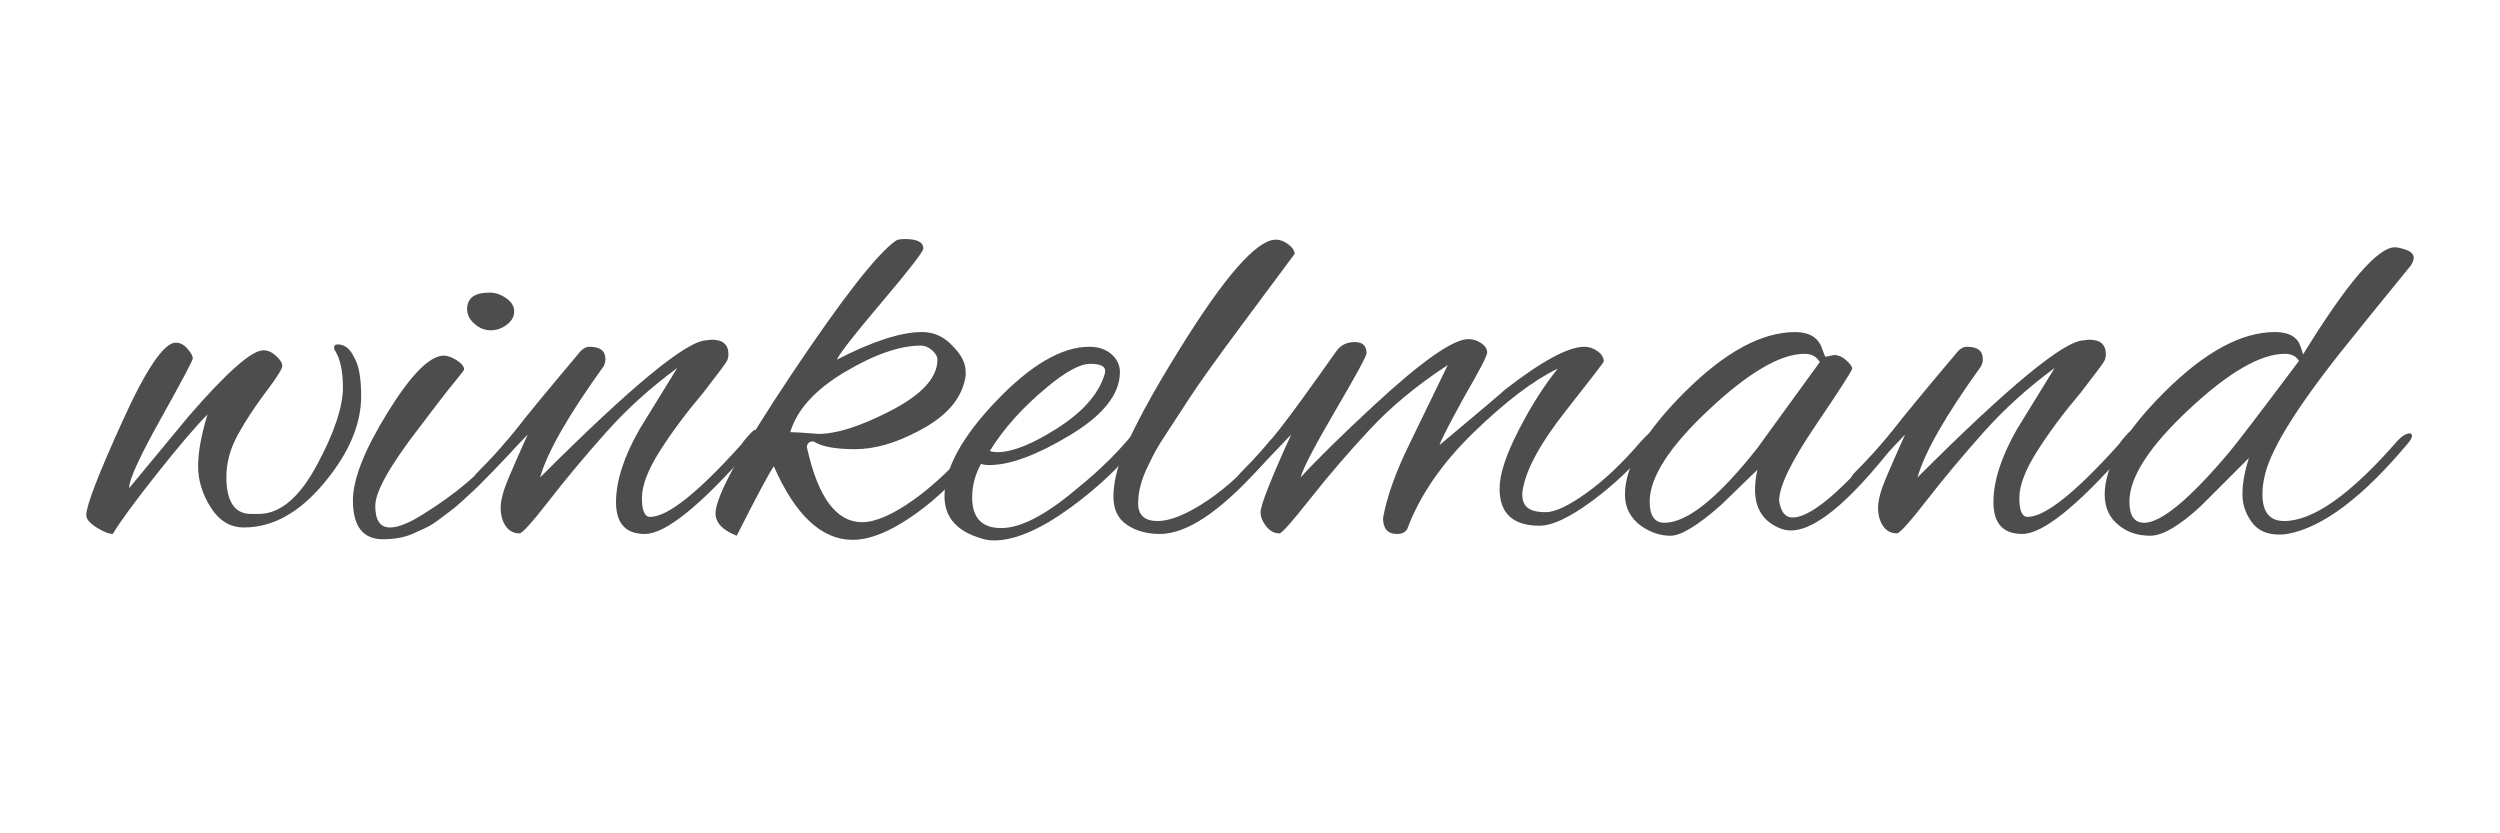 <?xml version="1.0" encoding="UTF-8"?> <!-- Generator: Adobe Illustrator 15.0.0, SVG Export Plug-In . SVG Version: 6.00 Build 0) --> <svg xmlns="http://www.w3.org/2000/svg" xmlns:xlink="http://www.w3.org/1999/xlink" version="1.1" id="Laag_1" x="0px" y="0px" width="300px" height="100px" viewBox="0 0 300 100" xml:space="preserve"> <g> <path fill="#4D4D4D" d="M40.089,41.753c0-0.283,0.142-0.424,0.424-0.424c0.848,0,1.507,0.519,1.978,1.554 c0.565,0.895,0.848,2.449,0.848,4.662c0,3.391-1.483,6.864-4.45,10.419c-2.967,3.556-6.169,5.333-9.606,5.333 c-1.649,0-2.979-0.8-3.991-2.402c-1.013-1.6-1.519-3.249-1.519-4.944s0.376-3.767,1.13-6.216c-1.366,1.367-3.367,3.708-6.004,7.028 c-2.638,3.32-4.427,5.757-5.369,7.311c-0.471,0-1.119-0.258-1.942-0.777c-0.823-0.518-1.236-1.012-1.236-1.483 c0-1.13,1.436-4.862,4.309-11.196c2.872-6.333,5.015-9.501,6.428-9.501c0.518,0,0.989,0.247,1.413,0.742s0.636,0.872,0.636,1.13 c0,0.259-1.284,2.684-3.85,7.275c-2.567,4.592-3.827,7.358-3.779,8.3c4.473-5.415,6.852-8.288,7.134-8.618 c4.567-5.273,7.558-7.911,8.971-7.911c0.518,0,1.024,0.224,1.519,0.671c0.495,0.448,0.742,0.848,0.742,1.201 c0,0.354-0.66,1.402-1.978,3.144c-1.319,1.743-2.437,3.45-3.355,5.121c-0.918,1.672-1.377,3.355-1.377,5.051 c0,2.967,0.989,4.45,2.967,4.45h0.918c2.543,0,4.862-1.943,6.958-5.828c2.095-3.885,3.143-7.004,3.143-9.359 c0-1.883-0.307-3.343-0.918-4.38C40.136,42.013,40.089,41.895,40.089,41.753z"></path> <path fill="#4D4D4D" d="M45.952,64.71c-2.402,0-3.603-1.554-3.603-4.662c0-2.543,1.389-6.063,4.167-10.56 c2.778-4.497,5.016-6.769,6.71-6.816c0.47,0,1,0.188,1.589,0.565c0.588,0.377,0.883,0.754,0.883,1.13 c-0.236,0.33-0.519,0.695-0.848,1.095c-0.33,0.401-0.683,0.836-1.06,1.307c-0.377,0.472-0.895,1.143-1.554,2.013 c-0.66,0.872-1.296,1.708-1.907,2.508c-3.532,4.568-5.298,7.711-5.298,9.43c0,1.719,0.588,2.578,1.766,2.578 c0.989,0,2.331-0.541,4.026-1.625c3.956-2.448,7.087-5.132,9.395-8.053c0.848-1.083,1.424-1.625,1.731-1.625 c0.306,0,0.459,0.188,0.459,0.565c0,0.377-0.542,1.13-1.625,2.26c-1.084,1.13-1.943,2.025-2.579,2.684 c-0.636,0.66-1.071,1.095-1.307,1.307c-0.236,0.212-0.671,0.612-1.307,1.201c-0.636,0.589-1.119,1.001-1.448,1.236 c-0.33,0.236-0.801,0.589-1.413,1.06c-0.613,0.471-1.155,0.812-1.625,1.024c-0.472,0.212-1.014,0.459-1.625,0.742 C48.495,64.499,47.317,64.71,45.952,64.71z M60.75,35.785c0.636,0.448,0.954,0.978,0.954,1.589c0,0.612-0.294,1.142-0.883,1.589 c-0.589,0.448-1.236,0.671-1.942,0.671c-0.707,0-1.354-0.258-1.943-0.777c-0.589-0.518-0.883-1.106-0.883-1.766 c0-1.318,0.894-1.978,2.684-1.978C59.443,35.114,60.114,35.337,60.75,35.785z"></path> <path fill="#4D4D4D" d="M70.745,41.612c1.271,0,1.907,0.494,1.907,1.483c0,0.282-0.071,0.565-0.212,0.848 c-4.238,5.887-6.781,10.337-7.629,13.35c10.972-10.972,17.635-16.458,19.991-16.458c0.235-0.046,0.447-0.07,0.635-0.07 c1.318,0,1.978,0.589,1.978,1.766c0,0.236-0.047,0.472-0.141,0.707c-0.095,0.236-1.037,1.508-2.826,3.814 c-2.073,2.449-3.827,4.803-5.262,7.064c-1.437,2.26-2.155,4.144-2.155,5.651c0,1.507,0.329,2.26,0.989,2.26 c2.071,0,5.674-2.849,10.807-8.547c0.094-0.094,0.258-0.306,0.495-0.636c0.707-0.848,1.13-1.271,1.271-1.271 s0.212,0.236,0.212,0.706c0,0.471-0.33,1.084-0.989,1.837c-5.84,6.64-9.984,9.959-12.432,9.959c-2.308,0-3.461-1.271-3.461-3.814 s0.941-5.462,2.826-8.759l4.521-7.346c-3.203,2.355-6.052,4.934-8.547,7.735c-2.497,2.802-4.768,5.521-6.816,8.158 c-2.049,2.638-3.238,3.956-3.567,3.956c-0.707,0-1.26-0.294-1.66-0.883c-0.4-0.588-0.6-1.318-0.6-2.189 c0-0.871,0.306-2.037,0.918-3.497c0.612-1.459,1.389-3.225,2.331-5.298l-4.238,4.45c-1.035,1.036-1.683,1.554-1.942,1.554 c-0.258,0-0.389-0.152-0.389-0.459c0-0.306,0.189-0.646,0.565-1.024c1.743-1.741,3.249-3.414,4.521-5.015 c1.224-1.6,3.744-4.662,7.558-9.183C69.827,41.895,70.274,41.612,70.745,41.612z"></path> <path fill="#4D4D4D" d="M102.32,64.781c-3.72,0-6.876-2.942-9.465-8.83c-0.66,0.989-2.143,3.768-4.45,8.335 c-1.695-0.659-2.543-1.554-2.543-2.684c0-2.024,3.038-7.582,9.112-16.67c6.075-9.088,10.243-14.433,12.503-16.035 c0.188-0.141,0.565-0.212,1.13-0.212c1.459,0,2.189,0.377,2.189,1.13c0,0.377-1.637,2.497-4.909,6.357 c-3.273,3.862-5.098,6.193-5.475,6.993c4.285-2.213,7.7-3.32,10.243-3.32c1.459,0,2.708,0.589,3.744,1.766 c0.989,0.989,1.483,2.002,1.483,3.037c0,0.142,0,0.283,0,0.424c-0.377,2.685-2.26,4.898-5.651,6.64 c-2.732,1.46-5.275,2.19-7.629,2.19c-2.355,0-4.003-0.306-4.945-0.918c-0.282-0.046-0.506,0.024-0.671,0.212 c-0.166,0.188-0.201,0.424-0.106,0.707c1.318,5.839,3.508,8.759,6.569,8.759c1.601,0,3.661-0.894,6.181-2.684 c2.519-1.789,5.145-4.309,7.876-7.558c0.329-0.329,0.624-0.495,0.883-0.495c0.258,0,0.388,0.13,0.388,0.389 c0,0.259-0.166,0.625-0.494,1.095c-2.543,3.108-4.945,5.557-7.205,7.346C107.641,63.439,104.722,64.781,102.32,64.781z M112.492,43.166c0-0.376-0.212-0.752-0.636-1.13c-0.424-0.376-0.872-0.565-1.342-0.565c-2.543,0-5.593,1.06-9.148,3.179 c-3.556,2.119-5.733,4.521-6.534,7.205c0.424,0,1.554,0.071,3.391,0.212c2.119,0,4.897-0.871,8.335-2.613 C110.514,47.475,112.492,45.38,112.492,43.166z"></path> <path fill="#4D4D4D" d="M119.273,64.852c-0.519,0-0.989-0.071-1.413-0.212c-3.013-0.848-4.521-2.543-4.521-5.086 c0-3.296,2.073-7.11,6.216-11.443c4.143-4.332,7.864-6.499,11.161-6.499c1.083,0,1.965,0.294,2.649,0.883 c0.682,0.589,1.024,1.307,1.024,2.154c0,2.638-1.99,5.157-5.969,7.559c-3.98,2.401-7.217,3.602-9.712,3.602 c-0.377,0-0.707-0.046-0.989-0.141c-0.706,1.271-1.06,2.614-1.06,4.026c0,2.449,1.166,3.673,3.497,3.673s5.356-1.577,9.077-4.733 c2.872-2.307,5.321-4.756,7.346-7.346c0.424-0.565,0.788-0.848,1.095-0.848c0.306,0,0.459,0.141,0.459,0.424 s-0.189,0.683-0.565,1.201c-2.543,3.344-5.604,6.311-9.183,8.9C124.806,63.557,121.769,64.852,119.273,64.852z M132.624,44.508 c0-0.565-0.601-0.848-1.801-0.848c-1.201,0-2.908,0.918-5.122,2.755c-2.966,2.449-5.274,5.015-6.922,7.7 c0.283,0.095,0.588,0.141,0.918,0.141c1.789,0,4.179-0.954,7.169-2.861c2.99-1.907,4.862-3.991,5.616-6.251 C132.576,44.909,132.624,44.697,132.624,44.508z"></path> <path fill="#4D4D4D" d="M136.578,60.402c0,1.413,0.777,2.119,2.331,2.119s3.555-0.824,6.004-2.473 c2.448-1.647,4.827-3.885,7.135-6.71c0.564-0.752,1.012-1.13,1.342-1.13c0.329,0,0.494,0.141,0.494,0.424 c0,0.282-0.965,1.507-2.896,3.673c-4.709,5.181-8.642,7.77-11.796,7.77c-1.554,0-2.873-0.364-3.956-1.095 c-1.083-0.729-1.625-1.86-1.625-3.391c0-1.53,0.399-3.308,1.201-5.333c1.365-3.202,3.555-7.228,6.569-12.079 c5.51-8.947,9.418-13.421,11.726-13.421c0.47,0,0.953,0.176,1.448,0.53c0.494,0.353,0.765,0.742,0.812,1.166 c-1.083,1.46-3.167,4.262-6.251,8.406c-3.085,4.145-5.216,7.123-6.393,8.936c-1.178,1.813-2.061,3.167-2.649,4.062 c-0.589,0.895-1.024,1.589-1.307,2.084c-0.283,0.495-0.613,1.142-0.989,1.942C136.978,57.482,136.578,58.989,136.578,60.402z"></path> <path fill="#4D4D4D" d="M184.753,63.086c-3.203,0-4.804-1.483-4.804-4.45c0-1.695,0.753-4.014,2.261-6.958 c1.507-2.943,3.084-5.427,4.732-7.453c-2.92,1.413-6.286,3.968-10.101,7.665c-3.814,3.697-6.476,7.57-7.982,11.62 c-0.236,0.377-0.636,0.565-1.2,0.565c-1.131,0-1.695-0.636-1.695-1.907c0.47-2.589,1.529-5.556,3.178-8.9 c0.519-1.083,2.049-4.238,4.592-9.466c-3.673,2.402-6.793,4.98-9.359,7.735c-2.567,2.755-4.944,5.522-7.135,8.3 c-2.189,2.779-3.426,4.168-3.708,4.168c-0.612,0-1.143-0.283-1.59-0.848c-0.447-0.565-0.671-1.13-0.671-1.695 c0-0.848,1.225-3.956,3.674-9.324l-4.238,4.45c-1.036,1.036-1.684,1.554-1.943,1.554c-0.258,0-0.389-0.152-0.389-0.459 c0-0.306,0.189-0.646,0.565-1.024c1.743-1.741,3.295-3.484,4.662-5.227c1.365-1.742,3.626-4.85,6.781-9.324 c0.518-0.706,1.247-1.06,2.19-1.06c0.941,0,1.412,0.448,1.412,1.342c0,0.33-1.248,2.626-3.743,6.887 c-2.497,4.263-3.886,6.935-4.168,8.017c1.931-2.119,4.826-4.968,8.688-8.547c5.792-5.369,9.606-8.053,11.443-8.053 c0.564,0,1.082,0.166,1.554,0.495c0.471,0.33,0.706,0.695,0.706,1.095c0,0.401-0.918,2.179-2.755,5.333 c-1.79,3.25-2.778,5.181-2.967,5.792c5.228-4.379,7.841-6.592,7.841-6.64c4.426-3.437,7.604-5.156,9.536-5.156 c0.565,0,1.095,0.176,1.59,0.53c0.494,0.353,0.741,0.766,0.741,1.236c0,0.095-1.53,2.084-4.591,5.969 c-3.063,3.885-4.78,7.076-5.157,9.571c-0.095,0.848,0.071,1.483,0.495,1.907s1.188,0.636,2.296,0.636 c1.105,0,2.73-0.765,4.873-2.296c2.143-1.53,4.32-3.59,6.534-6.181c0.848-0.941,1.424-1.413,1.73-1.413 c0.306,0,0.46,0.118,0.46,0.353c0,0.33-0.212,0.707-0.636,1.13c-2.309,2.779-4.793,5.146-7.453,7.099 C188.344,62.109,186.26,63.086,184.753,63.086z"></path> <path fill="#4D4D4D" d="M219.082,42.813l0.988-0.212c0.518,0,1.013,0.212,1.483,0.636s0.707,0.754,0.707,0.989 c0,0.236-1.461,2.508-4.38,6.817c-2.92,4.309-4.38,7.311-4.38,9.006c0,0.142,0.023,0.283,0.071,0.424 c0.235,1.084,0.753,1.625,1.554,1.625c2.448,0,6.923-4.05,13.421-12.15c0.142-0.188,0.306-0.282,0.495-0.282 c0.188,0,0.282,0.176,0.282,0.53c0,0.353-0.212,0.812-0.636,1.377c-6.028,8.052-10.62,12.079-13.774,12.079 c-0.424,0-0.824-0.07-1.201-0.212c-2.072-0.8-3.107-2.354-3.107-4.662c0-0.8,0.094-1.6,0.282-2.401l-4.379,4.238 c-2.779,2.449-4.793,3.673-6.04,3.673c-1.248,0-2.437-0.399-3.567-1.201c-1.271-0.941-1.907-2.19-1.907-3.744 c0-3.437,2.402-7.546,7.205-12.326c4.804-4.779,9.206-7.17,13.209-7.17c1.555,0,2.59,0.542,3.108,1.625 c0.142,0.377,0.259,0.695,0.354,0.954C218.964,42.684,219.034,42.813,219.082,42.813z M197.961,60.19 c0,1.695,0.589,2.543,1.767,2.543c2.73,0,6.451-2.99,11.16-8.971l7.487-10.313c-0.377-0.659-0.988-0.989-1.836-0.989 c-2.873,0-6.688,2.225-11.443,6.675C200.339,53.585,197.961,57.271,197.961,60.19z"></path> <path fill="#4D4D4D" d="M236.035,41.612c1.271,0,1.907,0.494,1.907,1.483c0,0.282-0.071,0.565-0.212,0.848 c-4.238,5.887-6.781,10.337-7.629,13.35c10.972-10.972,17.635-16.458,19.99-16.458c0.234-0.046,0.446-0.07,0.636-0.07 c1.317,0,1.978,0.589,1.978,1.766c0,0.236-0.048,0.472-0.142,0.707c-0.095,0.236-1.036,1.508-2.825,3.814 c-2.072,2.449-3.826,4.803-5.263,7.064c-1.437,2.26-2.154,4.144-2.154,5.651c0,1.507,0.329,2.26,0.989,2.26 c2.071,0,5.674-2.849,10.808-8.547c0.094-0.094,0.258-0.306,0.494-0.636c0.706-0.848,1.13-1.271,1.271-1.271 s0.212,0.236,0.212,0.706c0,0.471-0.33,1.084-0.989,1.837c-5.84,6.64-9.983,9.959-12.432,9.959c-2.308,0-3.461-1.271-3.461-3.814 s0.941-5.462,2.825-8.759l4.521-7.346c-3.203,2.355-6.052,4.934-8.547,7.735c-2.497,2.802-4.769,5.521-6.816,8.158 c-2.049,2.638-3.238,3.956-3.567,3.956c-0.706,0-1.261-0.294-1.66-0.883c-0.4-0.588-0.601-1.318-0.601-2.189 c0-0.871,0.306-2.037,0.919-3.497c0.611-1.459,1.388-3.225,2.331-5.298l-4.238,4.45c-1.035,1.036-1.684,1.554-1.942,1.554 s-0.389-0.152-0.389-0.459c0-0.306,0.188-0.646,0.564-1.024c1.743-1.741,3.25-3.414,4.521-5.015c1.224-1.6,3.743-4.662,7.558-9.183 C235.116,41.895,235.563,41.612,236.035,41.612z"></path> <path fill="#4D4D4D" d="M276.368,42.53c5.274-8.57,8.947-12.856,11.02-12.856c0.329,0,0.788,0.106,1.378,0.318 c0.588,0.212,0.883,0.53,0.883,0.954c0,0.236-0.118,0.542-0.354,0.918c-3.768,4.616-6.569,8.077-8.405,10.384 c-5.558,7.017-8.618,12.056-9.184,15.116c-0.141,0.66-0.212,1.319-0.212,1.978c0,2.119,0.871,3.179,2.614,3.179 c3.484,0,8.028-3.225,13.633-9.677c0.47-0.47,0.871-0.742,1.201-0.813c0.328-0.071,0.494,0.012,0.494,0.247 c0,0.236-0.142,0.519-0.424,0.848c-5.463,6.546-10.313,10.196-14.552,10.949c-0.235,0.046-0.564,0.071-0.988,0.071 c-1.46,0-2.556-0.505-3.285-1.519c-0.73-1.012-1.095-2.107-1.095-3.285c0-1.318,0.259-2.778,0.777-4.379l-5.722,5.721 c-2.591,2.402-4.627,3.603-6.11,3.603s-2.72-0.399-3.708-1.201c-1.178-0.894-1.767-2.142-1.767-3.744 c0-3.437,2.402-7.546,7.205-12.326c4.804-4.779,9.206-7.17,13.209-7.17c1.318,0,2.236,0.353,2.755,1.06 C275.921,41.142,276.133,41.683,276.368,42.53z M255.53,60.19c0,1.695,0.589,2.543,1.767,2.543c2.023,0,5.392-2.778,10.101-8.335 c0.848-0.989,3.673-4.685,8.477-11.09c-0.33-0.565-0.895-0.848-1.695-0.848c-2.92,0-6.758,2.225-11.514,6.675 C257.908,53.585,255.53,57.271,255.53,60.19z"></path> </g> </svg> 